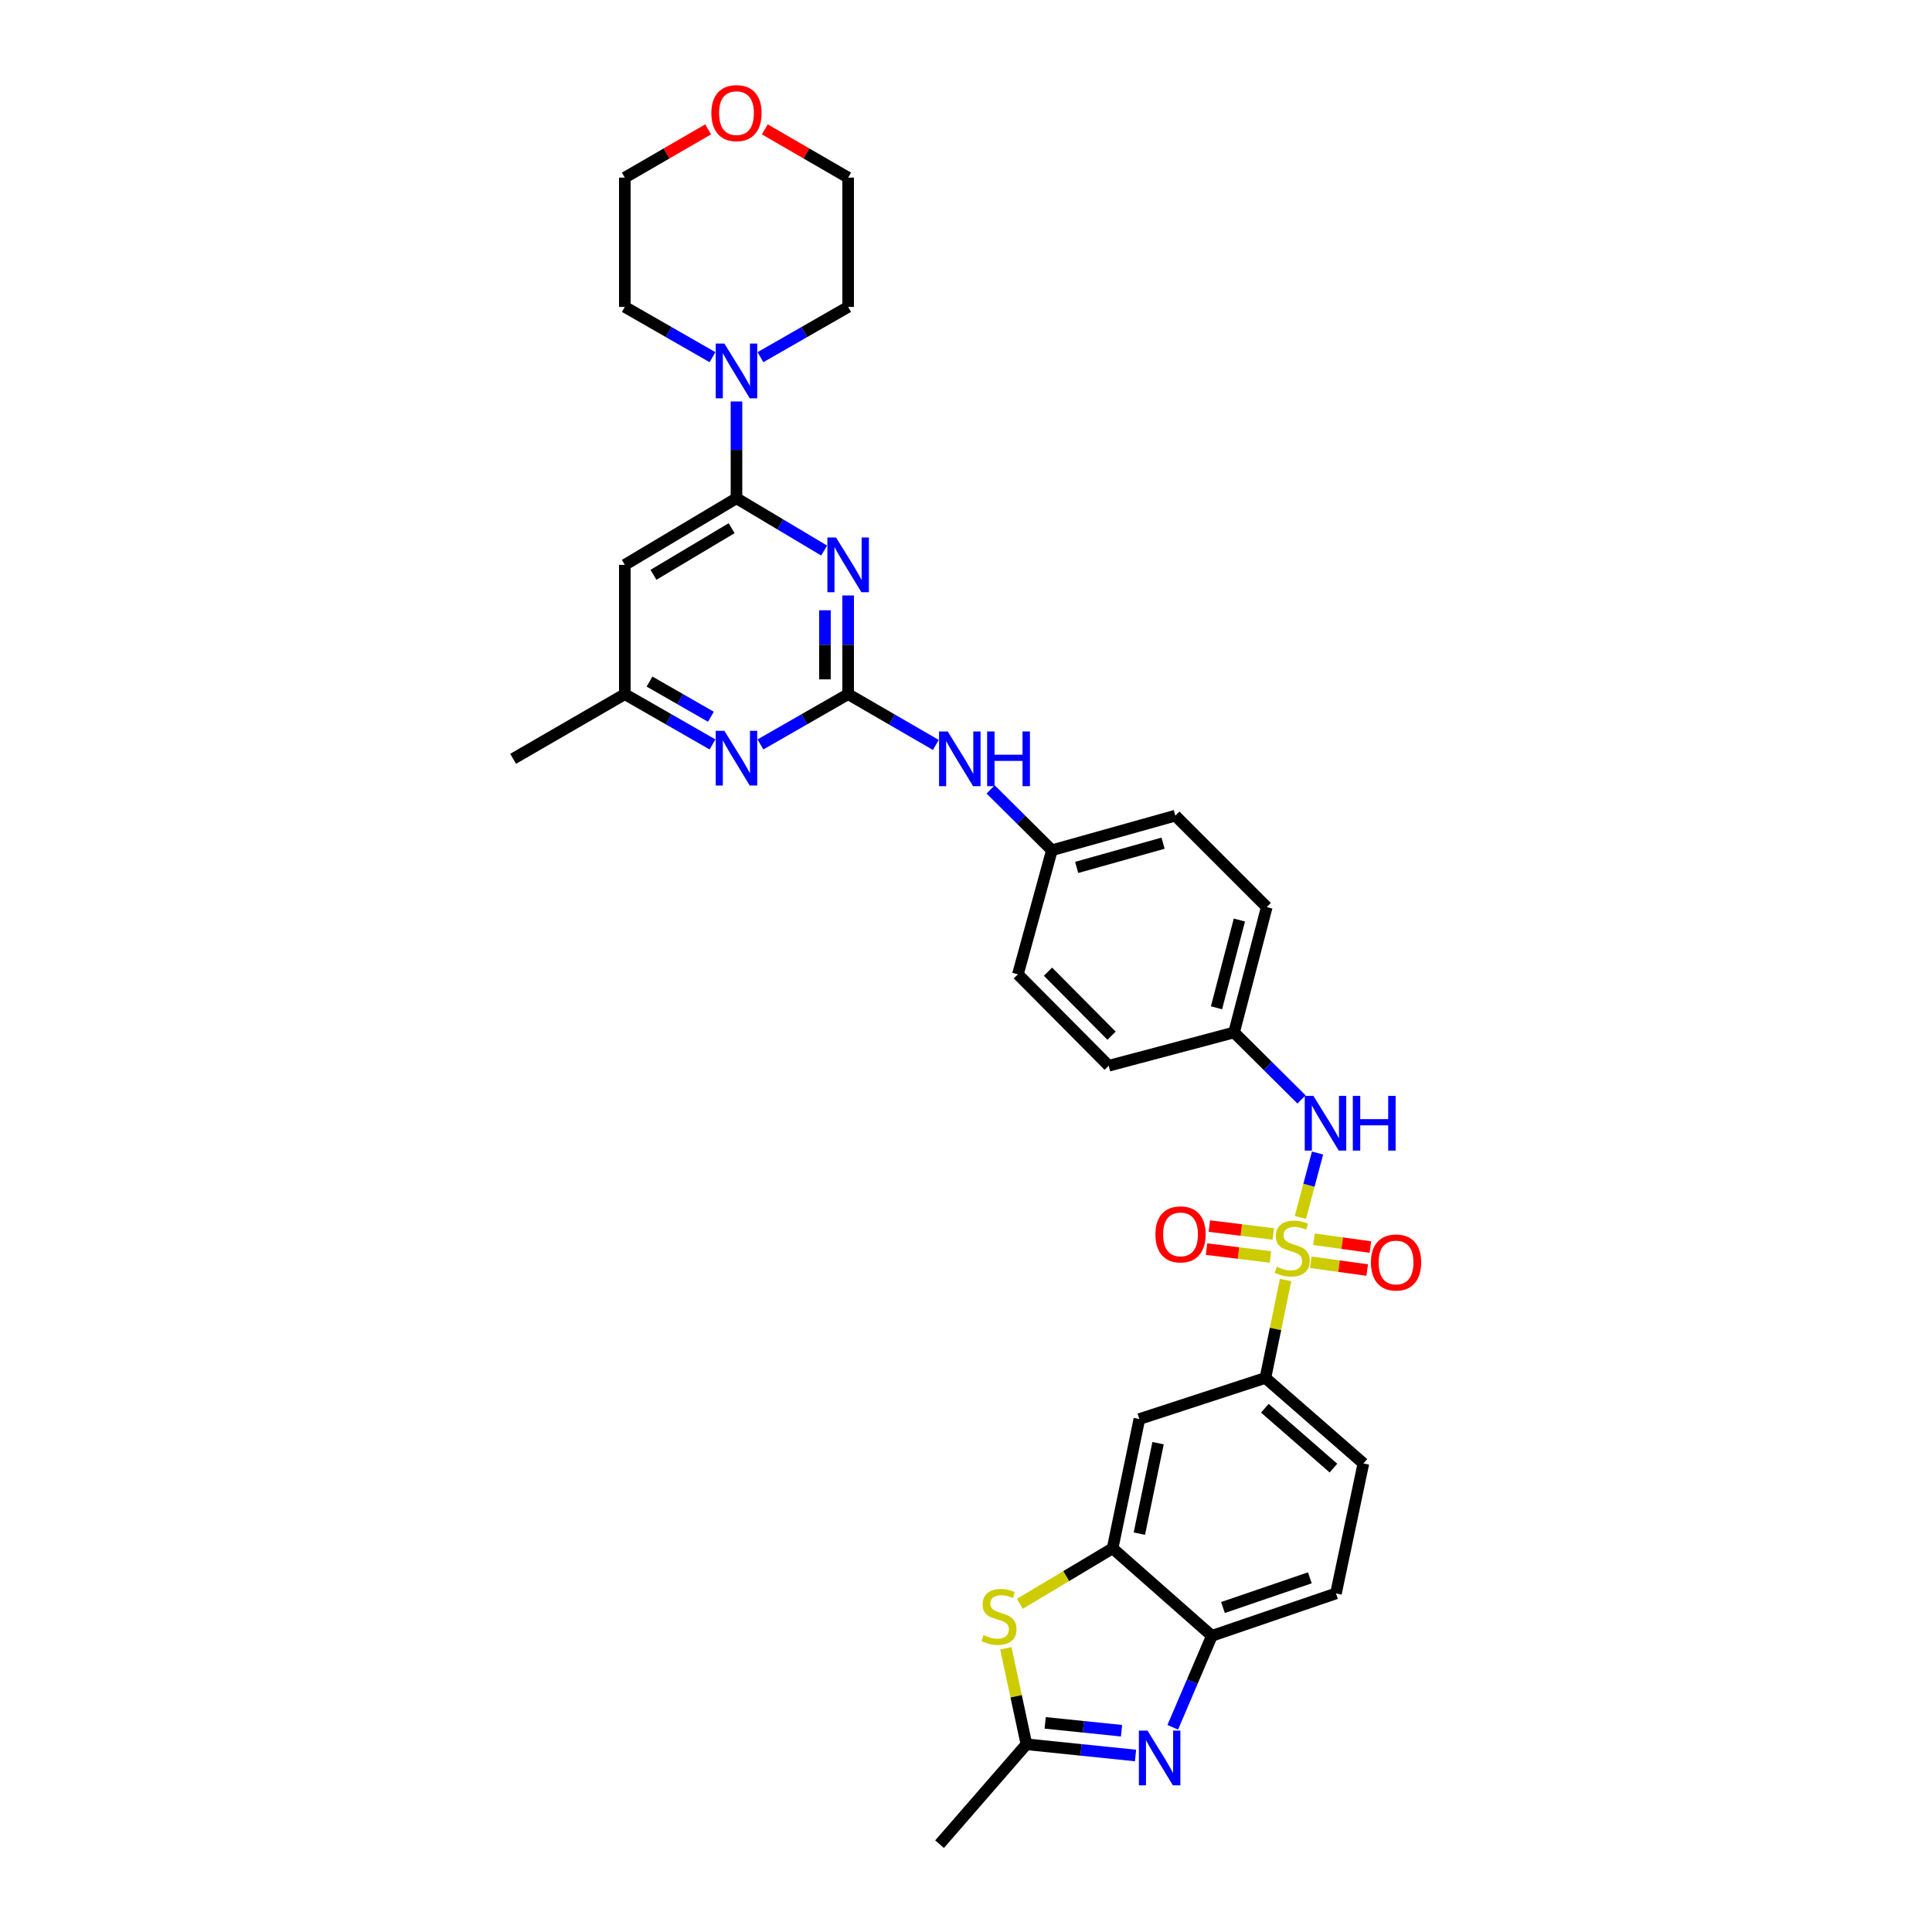 <?xml version='1.0' encoding='iso-8859-1'?>
<svg version='1.1' baseProfile='full'
              xmlns='http://www.w3.org/2000/svg'
                      xmlns:rdkit='http://www.rdkit.org/xml'
                      xmlns:xlink='http://www.w3.org/1999/xlink'
                  xml:space='preserve'
width='1000px' height='1000px' viewBox='0 0 1000 1000'>
<!-- END OF HEADER -->
<rect style='opacity:1.0;fill:#FFFFFF;stroke:none' width='1000' height='1000' x='0' y='0'> </rect>
<path class='bond-7' d='M 665.429,662.544 L 660.205,687.877' style='fill:none;fill-rule:evenodd;stroke:#CCCC00;stroke-width:6px;stroke-linecap:butt;stroke-linejoin:miter;stroke-opacity:1' />
<path class='bond-7' d='M 660.205,687.877 L 654.98,713.21' style='fill:none;fill-rule:evenodd;stroke:#000000;stroke-width:6px;stroke-linecap:butt;stroke-linejoin:miter;stroke-opacity:1' />
<path class='bond-9' d='M 673.064,630.157 L 677.513,613.483' style='fill:none;fill-rule:evenodd;stroke:#CCCC00;stroke-width:6px;stroke-linecap:butt;stroke-linejoin:miter;stroke-opacity:1' />
<path class='bond-9' d='M 677.513,613.483 L 681.961,596.81' style='fill:none;fill-rule:evenodd;stroke:#0000FF;stroke-width:6px;stroke-linecap:butt;stroke-linejoin:miter;stroke-opacity:1' />
<path class='bond-14' d='M 659.05,638.687 L 642.508,636.651' style='fill:none;fill-rule:evenodd;stroke:#CCCC00;stroke-width:6px;stroke-linecap:butt;stroke-linejoin:miter;stroke-opacity:1' />
<path class='bond-14' d='M 642.508,636.651 L 625.966,634.615' style='fill:none;fill-rule:evenodd;stroke:#FF0000;stroke-width:6px;stroke-linecap:butt;stroke-linejoin:miter;stroke-opacity:1' />
<path class='bond-14' d='M 657.582,650.613 L 641.04,648.577' style='fill:none;fill-rule:evenodd;stroke:#CCCC00;stroke-width:6px;stroke-linecap:butt;stroke-linejoin:miter;stroke-opacity:1' />
<path class='bond-14' d='M 641.04,648.577 L 624.498,646.541' style='fill:none;fill-rule:evenodd;stroke:#FF0000;stroke-width:6px;stroke-linecap:butt;stroke-linejoin:miter;stroke-opacity:1' />
<path class='bond-15' d='M 678.465,653.341 L 693.07,655.361' style='fill:none;fill-rule:evenodd;stroke:#CCCC00;stroke-width:6px;stroke-linecap:butt;stroke-linejoin:miter;stroke-opacity:1' />
<path class='bond-15' d='M 693.07,655.361 L 707.675,657.38' style='fill:none;fill-rule:evenodd;stroke:#FF0000;stroke-width:6px;stroke-linecap:butt;stroke-linejoin:miter;stroke-opacity:1' />
<path class='bond-15' d='M 680.111,641.439 L 694.716,643.458' style='fill:none;fill-rule:evenodd;stroke:#CCCC00;stroke-width:6px;stroke-linecap:butt;stroke-linejoin:miter;stroke-opacity:1' />
<path class='bond-15' d='M 694.716,643.458 L 709.32,645.477' style='fill:none;fill-rule:evenodd;stroke:#FF0000;stroke-width:6px;stroke-linecap:butt;stroke-linejoin:miter;stroke-opacity:1' />
<path class='bond-0' d='M 438.999,308.209 L 438.999,333.753' style='fill:none;fill-rule:evenodd;stroke:#0000FF;stroke-width:6px;stroke-linecap:butt;stroke-linejoin:miter;stroke-opacity:1' />
<path class='bond-0' d='M 438.999,333.753 L 438.999,359.298' style='fill:none;fill-rule:evenodd;stroke:#000000;stroke-width:6px;stroke-linecap:butt;stroke-linejoin:miter;stroke-opacity:1' />
<path class='bond-0' d='M 426.983,315.872 L 426.983,333.753' style='fill:none;fill-rule:evenodd;stroke:#0000FF;stroke-width:6px;stroke-linecap:butt;stroke-linejoin:miter;stroke-opacity:1' />
<path class='bond-0' d='M 426.983,333.753 L 426.983,351.635' style='fill:none;fill-rule:evenodd;stroke:#000000;stroke-width:6px;stroke-linecap:butt;stroke-linejoin:miter;stroke-opacity:1' />
<path class='bond-2' d='M 426.576,284.966 L 403.889,271.435' style='fill:none;fill-rule:evenodd;stroke:#0000FF;stroke-width:6px;stroke-linecap:butt;stroke-linejoin:miter;stroke-opacity:1' />
<path class='bond-2' d='M 403.889,271.435 L 381.202,257.903' style='fill:none;fill-rule:evenodd;stroke:#000000;stroke-width:6px;stroke-linecap:butt;stroke-linejoin:miter;stroke-opacity:1' />
<path class='bond-1' d='M 438.999,359.298 L 461.692,372.438' style='fill:none;fill-rule:evenodd;stroke:#000000;stroke-width:6px;stroke-linecap:butt;stroke-linejoin:miter;stroke-opacity:1' />
<path class='bond-1' d='M 461.692,372.438 L 484.386,385.577' style='fill:none;fill-rule:evenodd;stroke:#0000FF;stroke-width:6px;stroke-linecap:butt;stroke-linejoin:miter;stroke-opacity:1' />
<path class='bond-10' d='M 438.999,359.298 L 416.303,372.308' style='fill:none;fill-rule:evenodd;stroke:#000000;stroke-width:6px;stroke-linecap:butt;stroke-linejoin:miter;stroke-opacity:1' />
<path class='bond-10' d='M 416.303,372.308 L 393.607,385.318' style='fill:none;fill-rule:evenodd;stroke:#0000FF;stroke-width:6px;stroke-linecap:butt;stroke-linejoin:miter;stroke-opacity:1' />
<path class='bond-8' d='M 381.202,257.903 L 381.202,232.849' style='fill:none;fill-rule:evenodd;stroke:#000000;stroke-width:6px;stroke-linecap:butt;stroke-linejoin:miter;stroke-opacity:1' />
<path class='bond-8' d='M 381.202,232.849 L 381.202,207.796' style='fill:none;fill-rule:evenodd;stroke:#0000FF;stroke-width:6px;stroke-linecap:butt;stroke-linejoin:miter;stroke-opacity:1' />
<path class='bond-36' d='M 381.202,257.903 L 323.404,292.375' style='fill:none;fill-rule:evenodd;stroke:#000000;stroke-width:6px;stroke-linecap:butt;stroke-linejoin:miter;stroke-opacity:1' />
<path class='bond-36' d='M 378.687,273.394 L 338.229,297.524' style='fill:none;fill-rule:evenodd;stroke:#000000;stroke-width:6px;stroke-linecap:butt;stroke-linejoin:miter;stroke-opacity:1' />
<path class='bond-3' d='M 607.011,894.047 L 617.134,870.378' style='fill:none;fill-rule:evenodd;stroke:#0000FF;stroke-width:6px;stroke-linecap:butt;stroke-linejoin:miter;stroke-opacity:1' />
<path class='bond-3' d='M 617.134,870.378 L 627.256,846.708' style='fill:none;fill-rule:evenodd;stroke:#000000;stroke-width:6px;stroke-linecap:butt;stroke-linejoin:miter;stroke-opacity:1' />
<path class='bond-35' d='M 587.748,908.643 L 559.515,905.74' style='fill:none;fill-rule:evenodd;stroke:#0000FF;stroke-width:6px;stroke-linecap:butt;stroke-linejoin:miter;stroke-opacity:1' />
<path class='bond-35' d='M 559.515,905.74 L 531.282,902.836' style='fill:none;fill-rule:evenodd;stroke:#000000;stroke-width:6px;stroke-linecap:butt;stroke-linejoin:miter;stroke-opacity:1' />
<path class='bond-35' d='M 580.507,895.819 L 560.744,893.787' style='fill:none;fill-rule:evenodd;stroke:#0000FF;stroke-width:6px;stroke-linecap:butt;stroke-linejoin:miter;stroke-opacity:1' />
<path class='bond-35' d='M 560.744,893.787 L 540.981,891.755' style='fill:none;fill-rule:evenodd;stroke:#000000;stroke-width:6px;stroke-linecap:butt;stroke-linejoin:miter;stroke-opacity:1' />
<path class='bond-4' d='M 527.863,830.134 L 551.875,815.774' style='fill:none;fill-rule:evenodd;stroke:#CCCC00;stroke-width:6px;stroke-linecap:butt;stroke-linejoin:miter;stroke-opacity:1' />
<path class='bond-4' d='M 551.875,815.774 L 575.888,801.415' style='fill:none;fill-rule:evenodd;stroke:#000000;stroke-width:6px;stroke-linecap:butt;stroke-linejoin:miter;stroke-opacity:1' />
<path class='bond-5' d='M 520.625,853.162 L 525.953,877.999' style='fill:none;fill-rule:evenodd;stroke:#CCCC00;stroke-width:6px;stroke-linecap:butt;stroke-linejoin:miter;stroke-opacity:1' />
<path class='bond-5' d='M 525.953,877.999 L 531.282,902.836' style='fill:none;fill-rule:evenodd;stroke:#000000;stroke-width:6px;stroke-linecap:butt;stroke-linejoin:miter;stroke-opacity:1' />
<path class='bond-29' d='M 531.282,902.836 L 486.322,954.545' style='fill:none;fill-rule:evenodd;stroke:#000000;stroke-width:6px;stroke-linecap:butt;stroke-linejoin:miter;stroke-opacity:1' />
<path class='bond-6' d='M 575.888,801.415 L 589.733,734.505' style='fill:none;fill-rule:evenodd;stroke:#000000;stroke-width:6px;stroke-linecap:butt;stroke-linejoin:miter;stroke-opacity:1' />
<path class='bond-6' d='M 589.731,793.813 L 599.423,746.976' style='fill:none;fill-rule:evenodd;stroke:#000000;stroke-width:6px;stroke-linecap:butt;stroke-linejoin:miter;stroke-opacity:1' />
<path class='bond-34' d='M 575.888,801.415 L 627.256,846.708' style='fill:none;fill-rule:evenodd;stroke:#000000;stroke-width:6px;stroke-linecap:butt;stroke-linejoin:miter;stroke-opacity:1' />
<path class='bond-13' d='M 654.98,713.21 L 589.733,734.505' style='fill:none;fill-rule:evenodd;stroke:#000000;stroke-width:6px;stroke-linecap:butt;stroke-linejoin:miter;stroke-opacity:1' />
<path class='bond-18' d='M 654.98,713.21 L 705.694,757.476' style='fill:none;fill-rule:evenodd;stroke:#000000;stroke-width:6px;stroke-linecap:butt;stroke-linejoin:miter;stroke-opacity:1' />
<path class='bond-18' d='M 654.686,728.903 L 690.186,759.889' style='fill:none;fill-rule:evenodd;stroke:#000000;stroke-width:6px;stroke-linecap:butt;stroke-linejoin:miter;stroke-opacity:1' />
<path class='bond-27' d='M 368.796,184.877 L 346.1,171.867' style='fill:none;fill-rule:evenodd;stroke:#0000FF;stroke-width:6px;stroke-linecap:butt;stroke-linejoin:miter;stroke-opacity:1' />
<path class='bond-27' d='M 346.1,171.867 L 323.404,158.857' style='fill:none;fill-rule:evenodd;stroke:#000000;stroke-width:6px;stroke-linecap:butt;stroke-linejoin:miter;stroke-opacity:1' />
<path class='bond-28' d='M 393.607,184.877 L 416.303,171.867' style='fill:none;fill-rule:evenodd;stroke:#0000FF;stroke-width:6px;stroke-linecap:butt;stroke-linejoin:miter;stroke-opacity:1' />
<path class='bond-28' d='M 416.303,171.867 L 438.999,158.857' style='fill:none;fill-rule:evenodd;stroke:#000000;stroke-width:6px;stroke-linecap:butt;stroke-linejoin:miter;stroke-opacity:1' />
<path class='bond-21' d='M 673.668,569.068 L 656.21,551.733' style='fill:none;fill-rule:evenodd;stroke:#0000FF;stroke-width:6px;stroke-linecap:butt;stroke-linejoin:miter;stroke-opacity:1' />
<path class='bond-21' d='M 656.21,551.733 L 638.752,534.398' style='fill:none;fill-rule:evenodd;stroke:#000000;stroke-width:6px;stroke-linecap:butt;stroke-linejoin:miter;stroke-opacity:1' />
<path class='bond-17' d='M 368.796,385.318 L 346.1,372.308' style='fill:none;fill-rule:evenodd;stroke:#0000FF;stroke-width:6px;stroke-linecap:butt;stroke-linejoin:miter;stroke-opacity:1' />
<path class='bond-17' d='M 346.1,372.308 L 323.404,359.298' style='fill:none;fill-rule:evenodd;stroke:#000000;stroke-width:6px;stroke-linecap:butt;stroke-linejoin:miter;stroke-opacity:1' />
<path class='bond-17' d='M 367.963,370.99 L 352.076,361.883' style='fill:none;fill-rule:evenodd;stroke:#0000FF;stroke-width:6px;stroke-linecap:butt;stroke-linejoin:miter;stroke-opacity:1' />
<path class='bond-17' d='M 352.076,361.883 L 336.189,352.776' style='fill:none;fill-rule:evenodd;stroke:#000000;stroke-width:6px;stroke-linecap:butt;stroke-linejoin:miter;stroke-opacity:1' />
<path class='bond-11' d='M 323.404,292.375 L 323.404,359.298' style='fill:none;fill-rule:evenodd;stroke:#000000;stroke-width:6px;stroke-linecap:butt;stroke-linejoin:miter;stroke-opacity:1' />
<path class='bond-12' d='M 627.256,846.708 L 691.495,824.752' style='fill:none;fill-rule:evenodd;stroke:#000000;stroke-width:6px;stroke-linecap:butt;stroke-linejoin:miter;stroke-opacity:1' />
<path class='bond-12' d='M 633.006,832.045 L 677.973,816.675' style='fill:none;fill-rule:evenodd;stroke:#000000;stroke-width:6px;stroke-linecap:butt;stroke-linejoin:miter;stroke-opacity:1' />
<path class='bond-16' d='M 512.746,408.602 L 528.6,424.344' style='fill:none;fill-rule:evenodd;stroke:#0000FF;stroke-width:6px;stroke-linecap:butt;stroke-linejoin:miter;stroke-opacity:1' />
<path class='bond-16' d='M 528.6,424.344 L 544.453,440.086' style='fill:none;fill-rule:evenodd;stroke:#000000;stroke-width:6px;stroke-linecap:butt;stroke-linejoin:miter;stroke-opacity:1' />
<path class='bond-32' d='M 323.404,359.298 L 265.594,392.763' style='fill:none;fill-rule:evenodd;stroke:#000000;stroke-width:6px;stroke-linecap:butt;stroke-linejoin:miter;stroke-opacity:1' />
<path class='bond-19' d='M 705.694,757.476 L 691.495,824.752' style='fill:none;fill-rule:evenodd;stroke:#000000;stroke-width:6px;stroke-linecap:butt;stroke-linejoin:miter;stroke-opacity:1' />
<path class='bond-20' d='M 395.871,66.964 L 417.435,79.449' style='fill:none;fill-rule:evenodd;stroke:#FF0000;stroke-width:6px;stroke-linecap:butt;stroke-linejoin:miter;stroke-opacity:1' />
<path class='bond-20' d='M 417.435,79.449 L 438.999,91.935' style='fill:none;fill-rule:evenodd;stroke:#000000;stroke-width:6px;stroke-linecap:butt;stroke-linejoin:miter;stroke-opacity:1' />
<path class='bond-37' d='M 366.532,66.964 L 344.968,79.449' style='fill:none;fill-rule:evenodd;stroke:#FF0000;stroke-width:6px;stroke-linecap:butt;stroke-linejoin:miter;stroke-opacity:1' />
<path class='bond-37' d='M 344.968,79.449 L 323.404,91.935' style='fill:none;fill-rule:evenodd;stroke:#000000;stroke-width:6px;stroke-linecap:butt;stroke-linejoin:miter;stroke-opacity:1' />
<path class='bond-23' d='M 638.752,534.398 L 655.668,469.505' style='fill:none;fill-rule:evenodd;stroke:#000000;stroke-width:6px;stroke-linecap:butt;stroke-linejoin:miter;stroke-opacity:1' />
<path class='bond-23' d='M 629.662,521.633 L 641.503,476.208' style='fill:none;fill-rule:evenodd;stroke:#000000;stroke-width:6px;stroke-linecap:butt;stroke-linejoin:miter;stroke-opacity:1' />
<path class='bond-24' d='M 638.752,534.398 L 573.859,551.635' style='fill:none;fill-rule:evenodd;stroke:#000000;stroke-width:6px;stroke-linecap:butt;stroke-linejoin:miter;stroke-opacity:1' />
<path class='bond-22' d='M 544.453,440.086 L 526.869,504.312' style='fill:none;fill-rule:evenodd;stroke:#000000;stroke-width:6px;stroke-linecap:butt;stroke-linejoin:miter;stroke-opacity:1' />
<path class='bond-33' d='M 544.453,440.086 L 608.345,422.182' style='fill:none;fill-rule:evenodd;stroke:#000000;stroke-width:6px;stroke-linecap:butt;stroke-linejoin:miter;stroke-opacity:1' />
<path class='bond-33' d='M 557.279,448.971 L 602.003,436.438' style='fill:none;fill-rule:evenodd;stroke:#000000;stroke-width:6px;stroke-linecap:butt;stroke-linejoin:miter;stroke-opacity:1' />
<path class='bond-25' d='M 655.668,469.505 L 608.345,422.182' style='fill:none;fill-rule:evenodd;stroke:#000000;stroke-width:6px;stroke-linecap:butt;stroke-linejoin:miter;stroke-opacity:1' />
<path class='bond-26' d='M 573.859,551.635 L 526.869,504.312' style='fill:none;fill-rule:evenodd;stroke:#000000;stroke-width:6px;stroke-linecap:butt;stroke-linejoin:miter;stroke-opacity:1' />
<path class='bond-26' d='M 575.337,536.07 L 542.444,502.943' style='fill:none;fill-rule:evenodd;stroke:#000000;stroke-width:6px;stroke-linecap:butt;stroke-linejoin:miter;stroke-opacity:1' />
<path class='bond-30' d='M 323.404,158.857 L 323.404,91.935' style='fill:none;fill-rule:evenodd;stroke:#000000;stroke-width:6px;stroke-linecap:butt;stroke-linejoin:miter;stroke-opacity:1' />
<path class='bond-31' d='M 438.999,158.857 L 438.999,91.935' style='fill:none;fill-rule:evenodd;stroke:#000000;stroke-width:6px;stroke-linecap:butt;stroke-linejoin:miter;stroke-opacity:1' />
<path  class='atom-0' d='M 660.852 655.667
Q 661.172 655.787, 662.492 656.347
Q 663.812 656.907, 665.252 657.267
Q 666.732 657.587, 668.172 657.587
Q 670.852 657.587, 672.412 656.307
Q 673.972 654.987, 673.972 652.707
Q 673.972 651.147, 673.172 650.187
Q 672.412 649.227, 671.212 648.707
Q 670.012 648.187, 668.012 647.587
Q 665.492 646.827, 663.972 646.107
Q 662.492 645.387, 661.412 643.867
Q 660.372 642.347, 660.372 639.787
Q 660.372 636.227, 662.772 634.027
Q 665.212 631.827, 670.012 631.827
Q 673.292 631.827, 677.012 633.387
L 676.092 636.467
Q 672.692 635.067, 670.132 635.067
Q 667.372 635.067, 665.852 636.227
Q 664.332 637.347, 664.372 639.307
Q 664.372 640.827, 665.132 641.747
Q 665.932 642.667, 667.052 643.187
Q 668.212 643.707, 670.132 644.307
Q 672.692 645.107, 674.212 645.907
Q 675.732 646.707, 676.812 648.347
Q 677.932 649.947, 677.932 652.707
Q 677.932 656.627, 675.292 658.747
Q 672.692 660.827, 668.332 660.827
Q 665.812 660.827, 663.892 660.267
Q 662.012 659.747, 659.772 658.827
L 660.852 655.667
' fill='#CCCC00'/>
<path  class='atom-1' d='M 432.739 278.215
L 442.019 293.215
Q 442.939 294.695, 444.419 297.375
Q 445.899 300.055, 445.979 300.215
L 445.979 278.215
L 449.739 278.215
L 449.739 306.535
L 445.859 306.535
L 435.899 290.135
Q 434.739 288.215, 433.499 286.015
Q 432.299 283.815, 431.939 283.135
L 431.939 306.535
L 428.259 306.535
L 428.259 278.215
L 432.739 278.215
' fill='#0000FF'/>
<path  class='atom-4' d='M 593.96 895.766
L 603.24 910.766
Q 604.16 912.246, 605.64 914.926
Q 607.12 917.606, 607.2 917.766
L 607.2 895.766
L 610.96 895.766
L 610.96 924.086
L 607.08 924.086
L 597.12 907.686
Q 595.96 905.766, 594.72 903.566
Q 593.52 901.366, 593.16 900.686
L 593.16 924.086
L 589.48 924.086
L 589.48 895.766
L 593.96 895.766
' fill='#0000FF'/>
<path  class='atom-5' d='M 509.069 846.308
Q 509.389 846.428, 510.709 846.988
Q 512.029 847.548, 513.469 847.908
Q 514.949 848.228, 516.389 848.228
Q 519.069 848.228, 520.629 846.948
Q 522.189 845.628, 522.189 843.348
Q 522.189 841.788, 521.389 840.828
Q 520.629 839.868, 519.429 839.348
Q 518.229 838.828, 516.229 838.228
Q 513.709 837.468, 512.189 836.748
Q 510.709 836.028, 509.629 834.508
Q 508.589 832.988, 508.589 830.428
Q 508.589 826.868, 510.989 824.668
Q 513.429 822.468, 518.229 822.468
Q 521.509 822.468, 525.229 824.028
L 524.309 827.108
Q 520.909 825.708, 518.349 825.708
Q 515.589 825.708, 514.069 826.868
Q 512.549 827.988, 512.589 829.948
Q 512.589 831.468, 513.349 832.388
Q 514.149 833.308, 515.269 833.828
Q 516.429 834.348, 518.349 834.948
Q 520.909 835.748, 522.429 836.548
Q 523.949 837.348, 525.029 838.988
Q 526.149 840.588, 526.149 843.348
Q 526.149 847.268, 523.509 849.388
Q 520.909 851.468, 516.549 851.468
Q 514.029 851.468, 512.109 850.908
Q 510.229 850.388, 507.989 849.468
L 509.069 846.308
' fill='#CCCC00'/>
<path  class='atom-9' d='M 374.942 177.828
L 384.222 192.828
Q 385.142 194.308, 386.622 196.988
Q 388.102 199.668, 388.182 199.828
L 388.182 177.828
L 391.942 177.828
L 391.942 206.148
L 388.062 206.148
L 378.102 189.748
Q 376.942 187.828, 375.702 185.628
Q 374.502 183.428, 374.142 182.748
L 374.142 206.148
L 370.462 206.148
L 370.462 177.828
L 374.942 177.828
' fill='#0000FF'/>
<path  class='atom-10' d='M 679.815 567.228
L 689.095 582.228
Q 690.015 583.708, 691.495 586.388
Q 692.975 589.068, 693.055 589.228
L 693.055 567.228
L 696.815 567.228
L 696.815 595.548
L 692.935 595.548
L 682.975 579.148
Q 681.815 577.228, 680.575 575.028
Q 679.375 572.828, 679.015 572.148
L 679.015 595.548
L 675.335 595.548
L 675.335 567.228
L 679.815 567.228
' fill='#0000FF'/>
<path  class='atom-10' d='M 700.215 567.228
L 704.055 567.228
L 704.055 579.268
L 718.535 579.268
L 718.535 567.228
L 722.375 567.228
L 722.375 595.548
L 718.535 595.548
L 718.535 582.468
L 704.055 582.468
L 704.055 595.548
L 700.215 595.548
L 700.215 567.228
' fill='#0000FF'/>
<path  class='atom-11' d='M 374.942 378.269
L 384.222 393.269
Q 385.142 394.749, 386.622 397.429
Q 388.102 400.109, 388.182 400.269
L 388.182 378.269
L 391.942 378.269
L 391.942 406.589
L 388.062 406.589
L 378.102 390.189
Q 376.942 388.269, 375.702 386.069
Q 374.502 383.869, 374.142 383.189
L 374.142 406.589
L 370.462 406.589
L 370.462 378.269
L 374.942 378.269
' fill='#0000FF'/>
<path  class='atom-15' d='M 598.041 638.911
Q 598.041 632.111, 601.401 628.311
Q 604.761 624.511, 611.041 624.511
Q 617.321 624.511, 620.681 628.311
Q 624.041 632.111, 624.041 638.911
Q 624.041 645.791, 620.641 649.711
Q 617.241 653.591, 611.041 653.591
Q 604.801 653.591, 601.401 649.711
Q 598.041 645.831, 598.041 638.911
M 611.041 650.391
Q 615.361 650.391, 617.681 647.511
Q 620.041 644.591, 620.041 638.911
Q 620.041 633.351, 617.681 630.551
Q 615.361 627.711, 611.041 627.711
Q 606.721 627.711, 604.361 630.511
Q 602.041 633.311, 602.041 638.911
Q 602.041 644.631, 604.361 647.511
Q 606.721 650.391, 611.041 650.391
' fill='#FF0000'/>
<path  class='atom-16' d='M 709.59 653.457
Q 709.59 646.657, 712.95 642.857
Q 716.31 639.057, 722.59 639.057
Q 728.87 639.057, 732.23 642.857
Q 735.59 646.657, 735.59 653.457
Q 735.59 660.337, 732.19 664.257
Q 728.79 668.137, 722.59 668.137
Q 716.35 668.137, 712.95 664.257
Q 709.59 660.377, 709.59 653.457
M 722.59 664.937
Q 726.91 664.937, 729.23 662.057
Q 731.59 659.137, 731.59 653.457
Q 731.59 647.897, 729.23 645.097
Q 726.91 642.257, 722.59 642.257
Q 718.27 642.257, 715.91 645.057
Q 713.59 647.857, 713.59 653.457
Q 713.59 659.177, 715.91 662.057
Q 718.27 664.937, 722.59 664.937
' fill='#FF0000'/>
<path  class='atom-17' d='M 490.536 378.603
L 499.816 393.603
Q 500.736 395.083, 502.216 397.763
Q 503.696 400.443, 503.776 400.603
L 503.776 378.603
L 507.536 378.603
L 507.536 406.923
L 503.656 406.923
L 493.696 390.523
Q 492.536 388.603, 491.296 386.403
Q 490.096 384.203, 489.736 383.523
L 489.736 406.923
L 486.056 406.923
L 486.056 378.603
L 490.536 378.603
' fill='#0000FF'/>
<path  class='atom-17' d='M 510.936 378.603
L 514.776 378.603
L 514.776 390.643
L 529.256 390.643
L 529.256 378.603
L 533.096 378.603
L 533.096 406.923
L 529.256 406.923
L 529.256 393.843
L 514.776 393.843
L 514.776 406.923
L 510.936 406.923
L 510.936 378.603
' fill='#0000FF'/>
<path  class='atom-21' d='M 368.202 58.55
Q 368.202 51.75, 371.562 47.95
Q 374.922 44.15, 381.202 44.15
Q 387.482 44.15, 390.842 47.95
Q 394.202 51.75, 394.202 58.55
Q 394.202 65.43, 390.802 69.35
Q 387.402 73.23, 381.202 73.23
Q 374.962 73.23, 371.562 69.35
Q 368.202 65.47, 368.202 58.55
M 381.202 70.03
Q 385.522 70.03, 387.842 67.15
Q 390.202 64.23, 390.202 58.55
Q 390.202 52.99, 387.842 50.19
Q 385.522 47.35, 381.202 47.35
Q 376.882 47.35, 374.522 50.15
Q 372.202 52.95, 372.202 58.55
Q 372.202 64.27, 374.522 67.15
Q 376.882 70.03, 381.202 70.03
' fill='#FF0000'/>
</svg>
